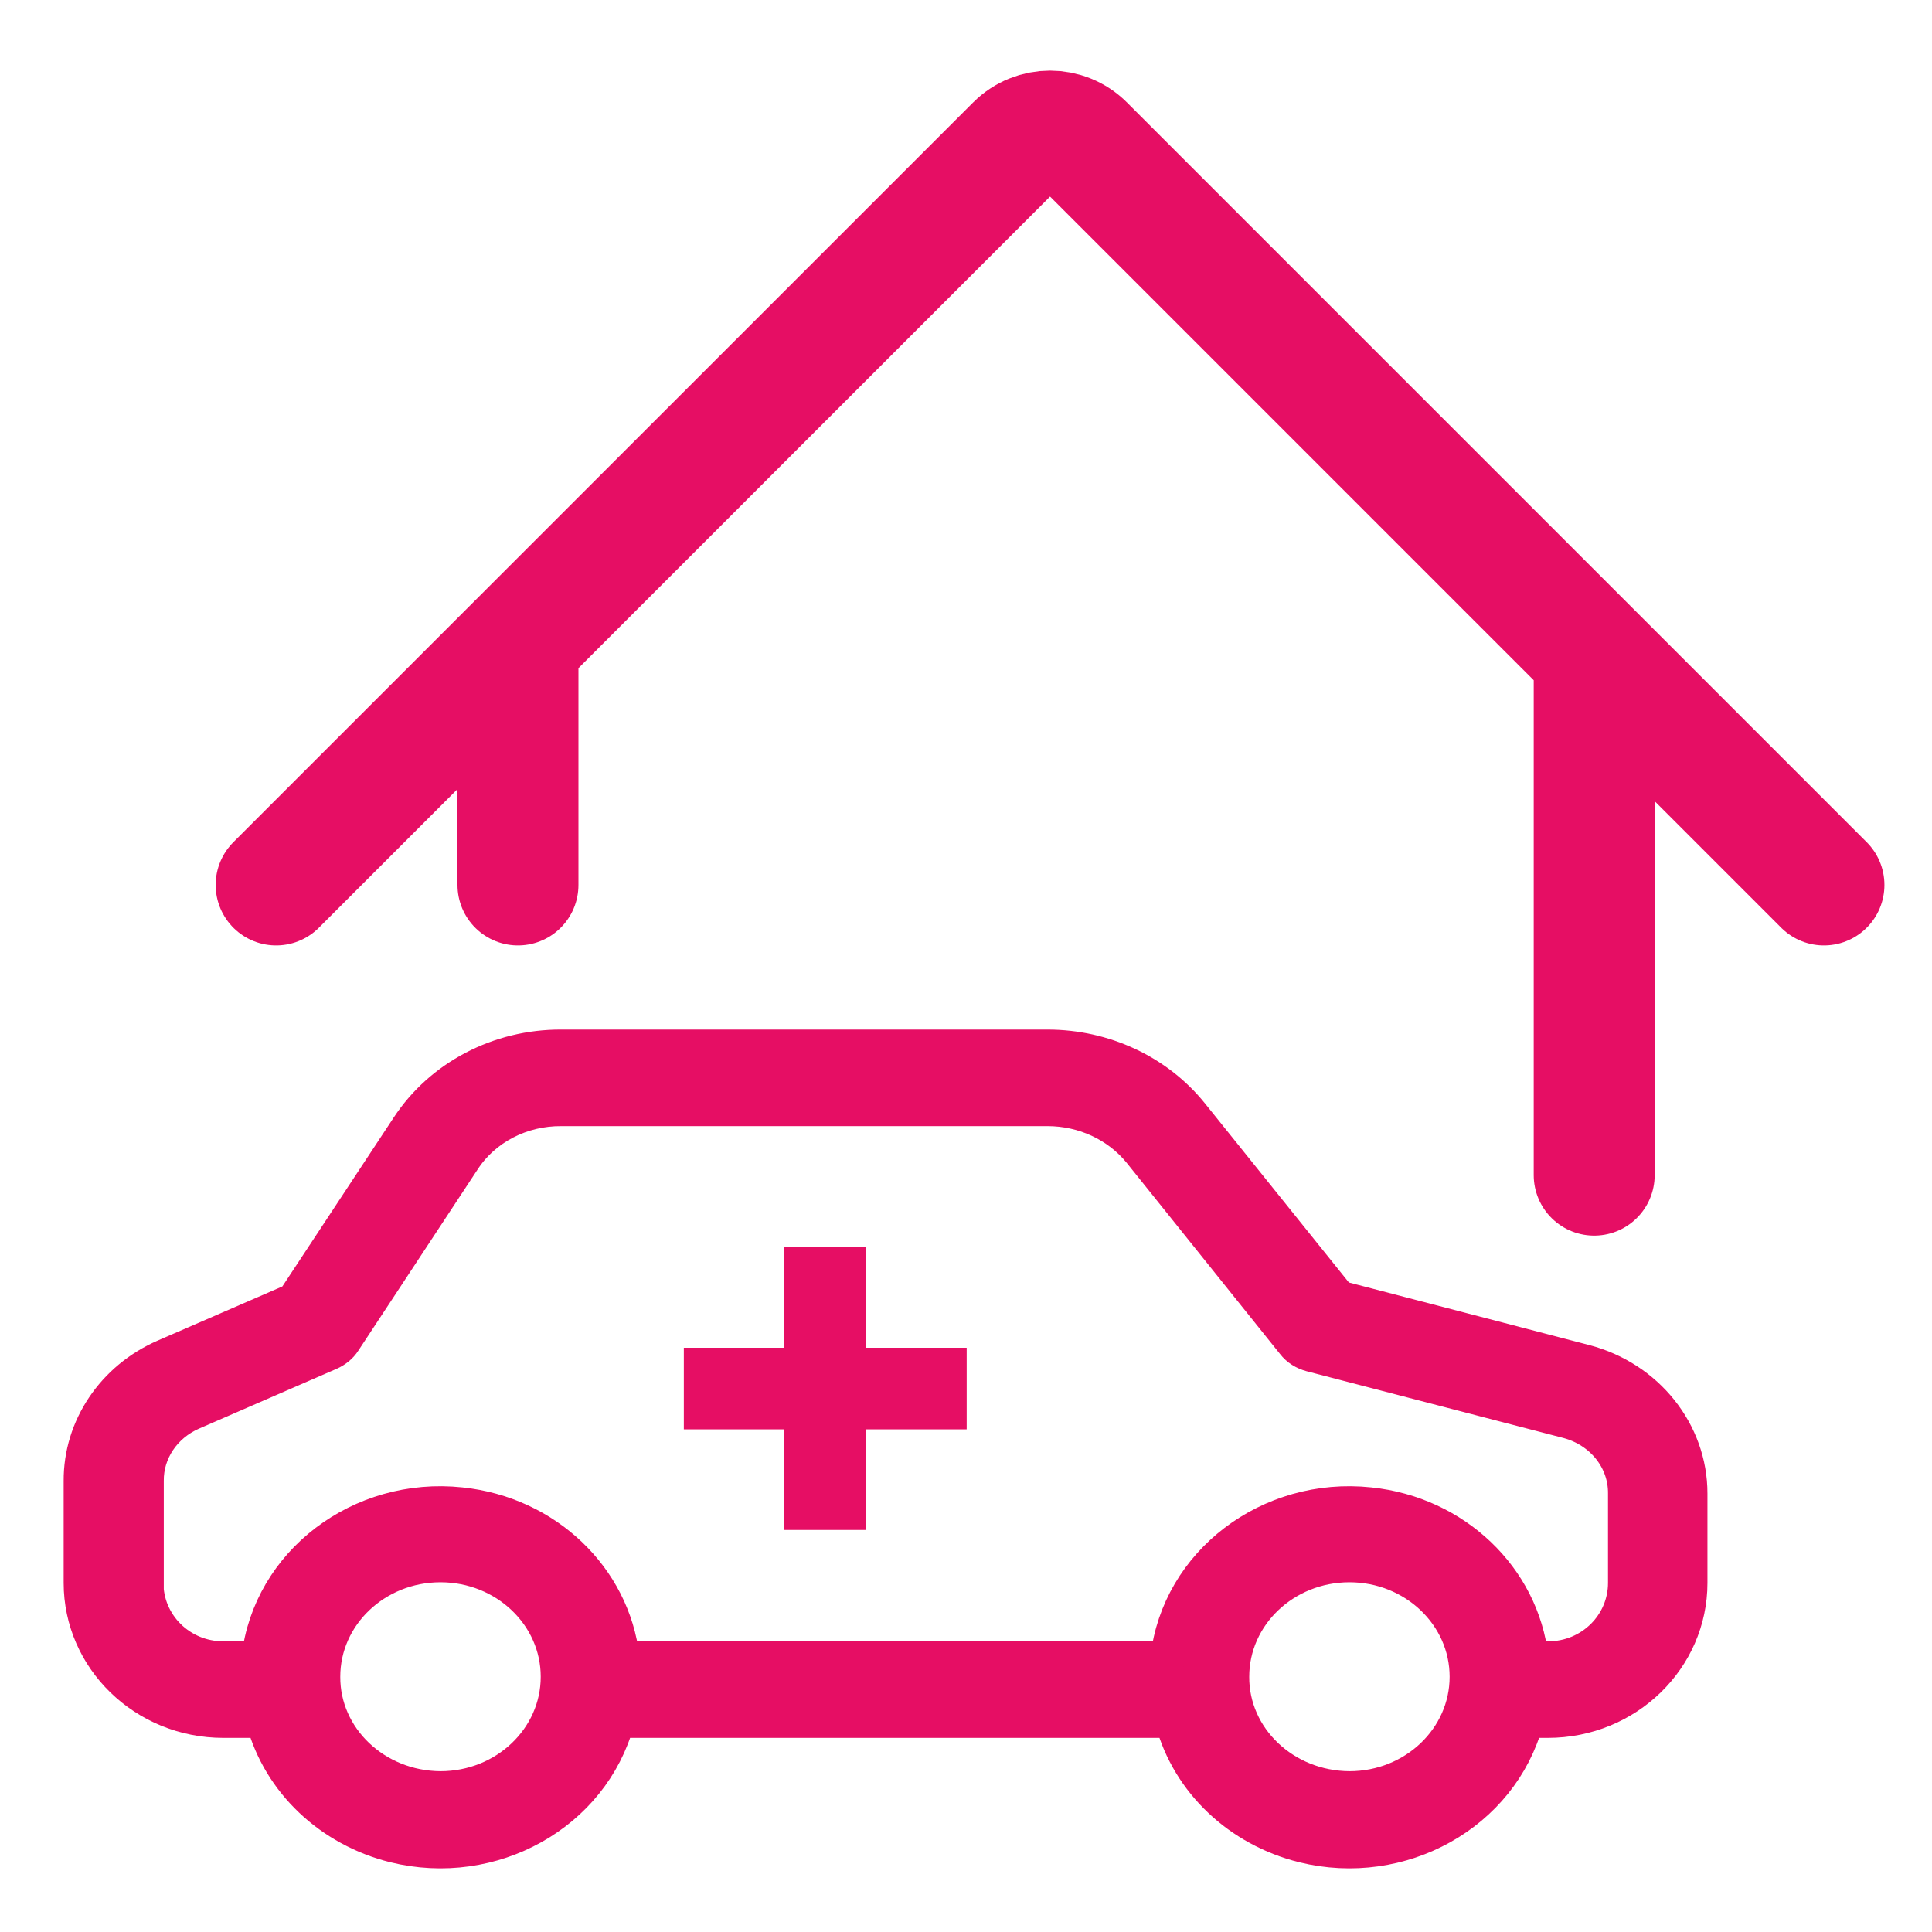 <svg width="40" height="40" viewBox="0 0 40 40" fill="none" xmlns="http://www.w3.org/2000/svg">
<path d="M3.403 28.077L6.081 26.914L8.444 23.329C9.127 22.29 10.329 21.66 11.62 21.666H21.689C22.857 21.666 23.963 22.179 24.674 23.063L27.727 26.862L32.816 28.187C34.106 28.525 35.001 29.649 35.001 30.922V32.773C35.001 34.339 33.69 35.631 32.044 35.631H31.607C31.081 37.56 29.011 38.716 26.982 38.216C25.65 37.885 24.605 36.898 24.264 35.631H12.788C12.262 37.56 10.193 38.716 8.164 38.216C6.832 37.885 5.787 36.898 5.445 35.631H4.626C2.979 35.631 1.668 34.339 1.668 32.773V30.662C1.661 29.551 2.344 28.538 3.403 28.077ZM27.939 37.021C29.277 37.021 30.363 35.988 30.363 34.715C30.363 33.442 29.277 32.409 27.939 32.409C26.6 32.409 25.514 33.442 25.514 34.715C25.507 35.982 26.593 37.014 27.939 37.021ZM9.12 37.021C10.459 37.021 11.545 35.988 11.545 34.715C11.545 33.442 10.459 32.409 9.12 32.409C7.781 32.409 6.695 33.442 6.695 34.715C6.689 35.982 7.775 37.014 9.12 37.021ZM4.626 34.332H5.35C5.575 32.351 7.454 30.922 9.537 31.143C11.306 31.325 12.699 32.656 12.891 34.332H24.168C24.393 32.351 26.272 30.922 28.355 31.143C30.124 31.325 31.518 32.656 31.709 34.332H32.05C32.945 34.332 33.642 33.624 33.642 32.773V30.922C33.649 30.227 33.164 29.623 32.46 29.434L27.139 28.051C26.996 28.012 26.866 27.934 26.777 27.817L23.594 23.849C23.137 23.29 22.433 22.965 21.689 22.965H11.62C10.8 22.959 10.029 23.355 9.598 24.017L7.126 27.772C7.057 27.882 6.948 27.966 6.832 28.018L3.977 29.259C3.403 29.512 3.034 30.058 3.041 30.662V32.773H3.034C3.034 33.624 3.731 34.332 4.626 34.332Z" fill="#E60E64" stroke="#E60E64" stroke-width="0.7"/>
<path d="M17.927 25.821H16.239V27.904H14.158V29.593H16.239V31.676H17.927V29.593H20.014V27.904H17.927V25.821Z" fill="#E60E64"/>
<path d="M5.717 18.322L21.032 3.007C21.423 2.616 22.057 2.616 22.448 3.007L37.763 18.322M33.006 13.815V24.33M10.724 13.815V18.322" stroke="#E60E64" stroke-width="2.504" stroke-linecap="round"/>
</svg>
